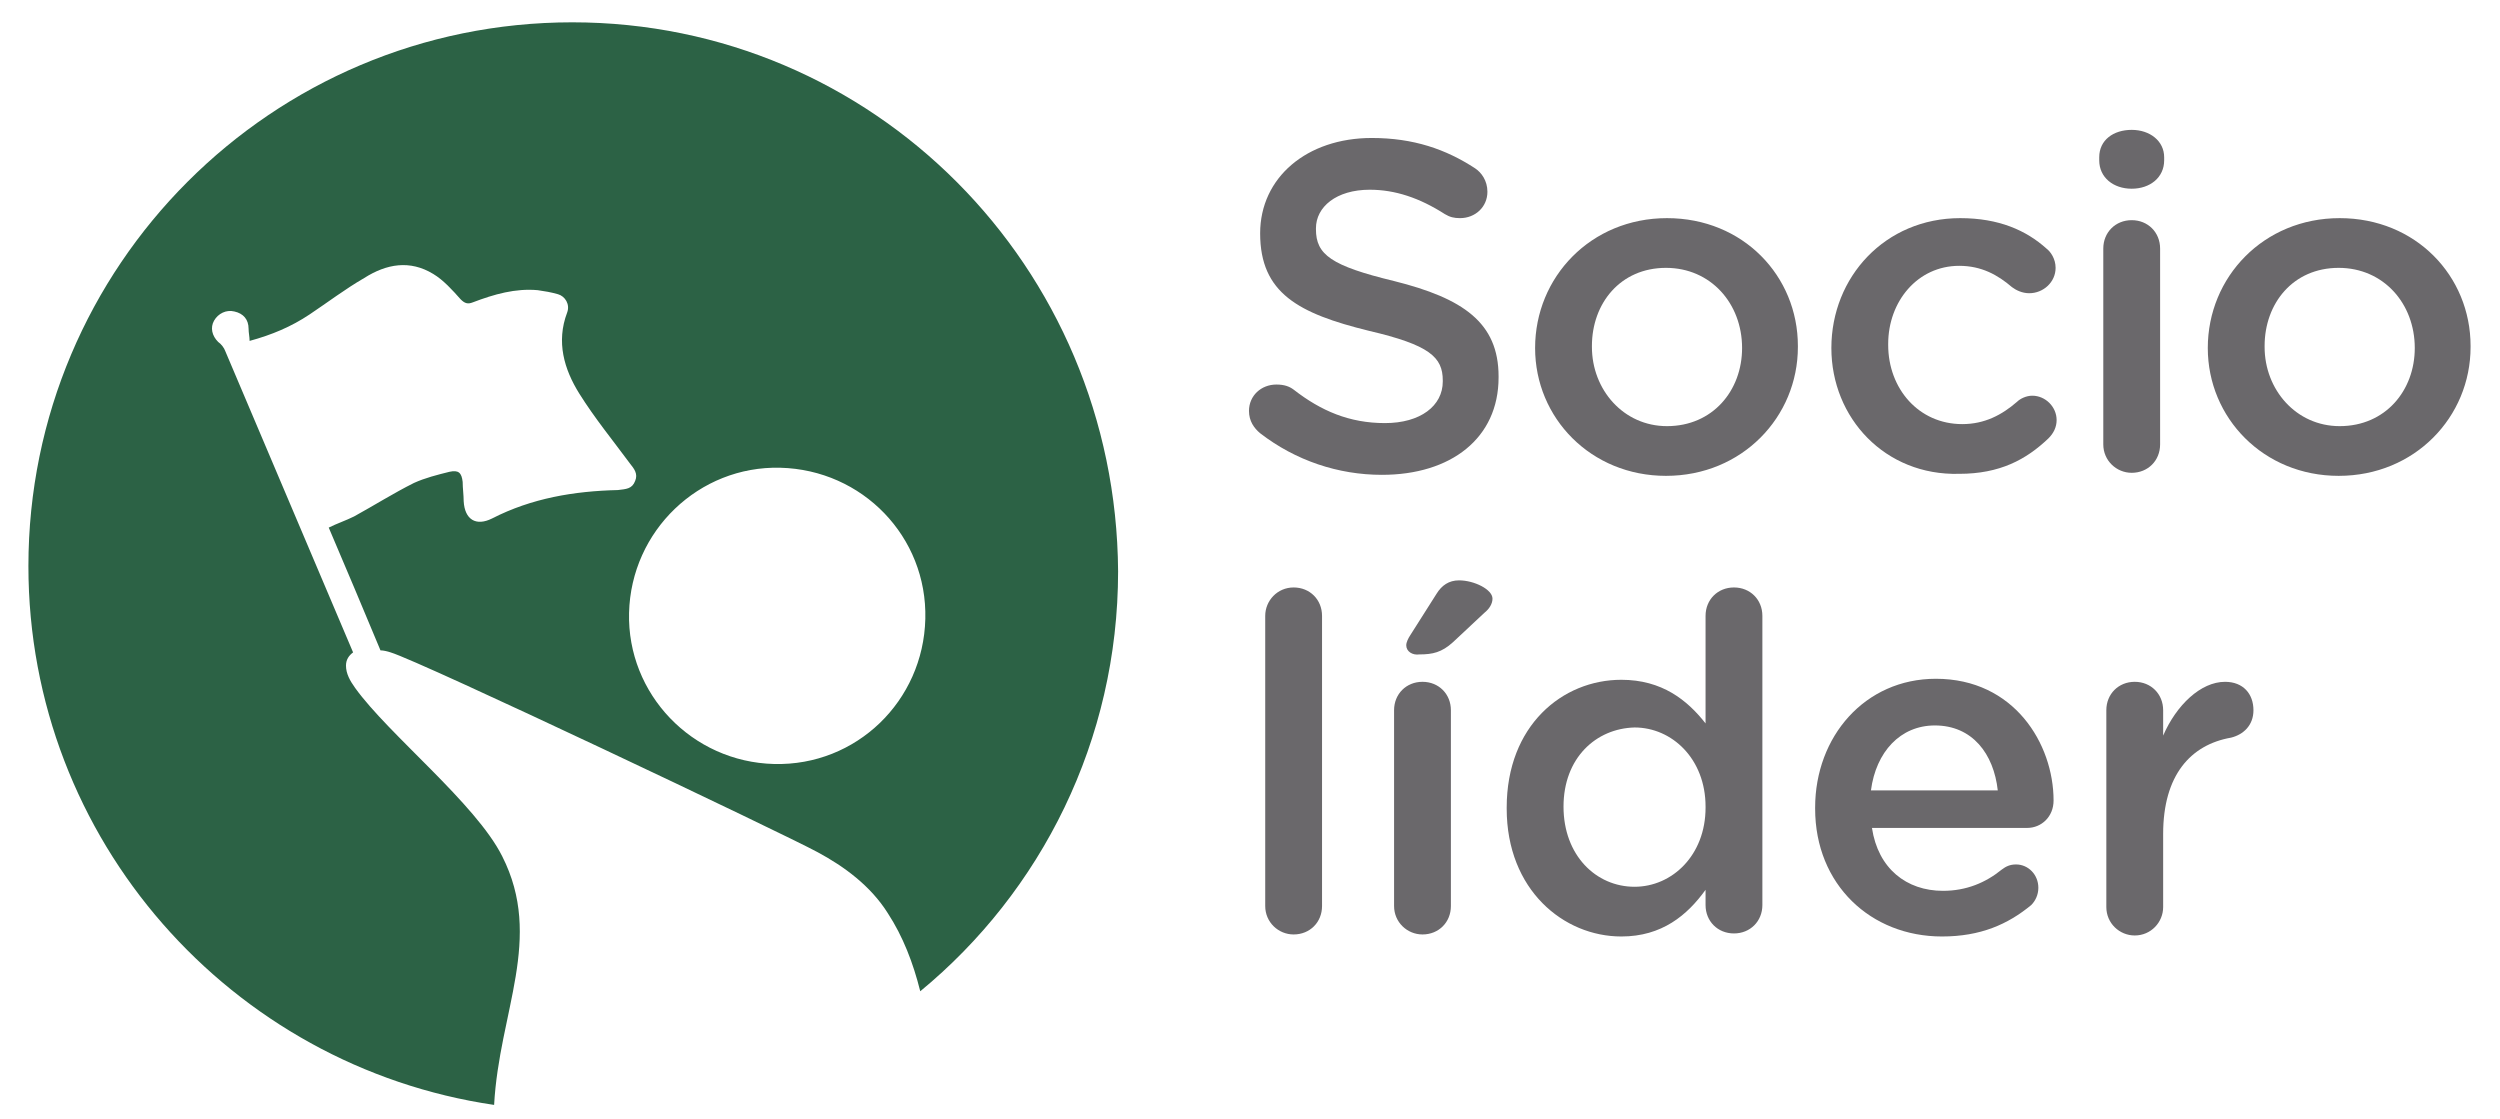 <?xml version="1.0" encoding="utf-8"?>
<!-- Generator: Adobe Illustrator 24.0.1, SVG Export Plug-In . SVG Version: 6.00 Build 0)  -->
<svg version="1.1" id="Capa_1" xmlns="http://www.w3.org/2000/svg" xmlns:xlink="http://www.w3.org/1999/xlink" x="0px" y="0px"
	 viewBox="0 0 246.4 110.3" style="enable-background:new 0 0 246.4 110.3;" xml:space="preserve">
<style type="text/css">
	.st0{fill:#6A686B;}
	.st1{fill:#2C6245;}
</style>
<g>
	<g>
		<path class="st0" d="M124.2,42.7c-0.6-0.5-1.1-1.2-1.1-2.2c0-1.5,1.2-2.6,2.7-2.6c0.8,0,1.3,0.2,1.7,0.5c2.7,2.1,5.5,3.3,9,3.3
			c3.5,0,5.7-1.7,5.7-4.1v-0.1c0-2.3-1.3-3.5-7.3-4.9c-6.9-1.7-10.7-3.7-10.7-9.6V23c0-5.5,4.6-9.4,11-9.4c4.1,0,7.3,1.1,10.2,3
			c0.6,0.4,1.2,1.2,1.2,2.3c0,1.5-1.2,2.6-2.7,2.6c-0.6,0-1-0.1-1.5-0.4c-2.5-1.6-4.9-2.4-7.4-2.4c-3.3,0-5.3,1.7-5.3,3.8v0.1
			c0,2.5,1.5,3.6,7.7,5.1c6.8,1.7,10.3,4.1,10.3,9.4v0.1c0,6-4.7,9.6-11.5,9.6C131.9,46.8,127.7,45.4,124.2,42.7z"/>
		<path class="st0" d="M151.3,34.3L151.3,34.3c0-7,5.5-12.8,13-12.8s12.9,5.7,12.9,12.6v0.1c0,6.9-5.5,12.7-13,12.7
			C156.8,46.9,151.3,41.2,151.3,34.3z M171.7,34.3L171.7,34.3c0-4.4-3.1-7.9-7.5-7.9c-4.5,0-7.3,3.5-7.3,7.7v0.1
			c0,4.2,3.1,7.8,7.4,7.8C168.8,42,171.7,38.5,171.7,34.3z"/>
		<path class="st0" d="M180.5,34.3L180.5,34.3c0-7,5.3-12.8,12.7-12.8c3.8,0,6.5,1.2,8.5,3c0.4,0.3,0.9,1,0.9,1.9
			c0,1.4-1.2,2.5-2.6,2.5c-0.7,0-1.3-0.3-1.7-0.6c-1.4-1.2-3-2.1-5.2-2.1c-4.1,0-7,3.5-7,7.7v0.1c0,4.3,3,7.8,7.3,7.8
			c2.2,0,3.9-0.9,5.4-2.2c0.3-0.3,0.9-0.6,1.5-0.6c1.3,0,2.4,1.1,2.4,2.4c0,0.7-0.3,1.3-0.8,1.8c-2.2,2.1-4.8,3.5-8.8,3.5
			C185.8,46.9,180.5,41.2,180.5,34.3z"/>
		<path class="st0" d="M206.9,15.5c0-1.7,1.4-2.7,3.2-2.7c1.8,0,3.2,1.1,3.2,2.7v0.3c0,1.7-1.4,2.8-3.2,2.8c-1.8,0-3.2-1.1-3.2-2.8
			V15.5z M207.3,24.5c0-1.6,1.2-2.8,2.8-2.8c1.6,0,2.8,1.2,2.8,2.8v19.3c0,1.6-1.2,2.8-2.8,2.8c-1.5,0-2.8-1.2-2.8-2.8V24.5z"/>
		<path class="st0" d="M217.6,34.3L217.6,34.3c0-7,5.5-12.8,13-12.8s12.9,5.7,12.9,12.6v0.1c0,6.9-5.5,12.7-13,12.7
			C223.1,46.9,217.6,41.2,217.6,34.3z M238,34.3L238,34.3c0-4.4-3.1-7.9-7.5-7.9c-4.5,0-7.3,3.5-7.3,7.7v0.1c0,4.2,3.1,7.8,7.4,7.8
			C235.1,42,238,38.5,238,34.3z"/>
		<path class="st0" d="M124.7,60.7c0-1.5,1.2-2.8,2.8-2.8s2.8,1.2,2.8,2.8v28.6c0,1.6-1.2,2.8-2.8,2.8c-1.5,0-2.8-1.2-2.8-2.8V60.7z
			"/>
		<path class="st0" d="M137.4,70c0-1.6,1.2-2.8,2.8-2.8s2.8,1.2,2.8,2.8v19.3c0,1.6-1.2,2.8-2.8,2.8c-1.5,0-2.8-1.2-2.8-2.8V70z
			 M138.6,63.6c0-0.3,0.2-0.7,0.4-1l2.6-4.1c0.5-0.8,1.2-1.3,2.2-1.3c1.5,0,3.3,0.9,3.3,1.8c0,0.5-0.3,1-0.8,1.4l-3.1,2.9
			c-1.1,1-2,1.2-3.3,1.2C139.2,64.6,138.6,64.2,138.6,63.6z"/>
		<path class="st0" d="M173.7,89.2c0,1.6-1.2,2.8-2.8,2.8c-1.6,0-2.8-1.2-2.8-2.8v-1.5c-1.8,2.5-4.3,4.6-8.3,4.6
			c-5.7,0-11.3-4.6-11.3-12.6v-0.1c0-8.1,5.5-12.6,11.3-12.6c4,0,6.5,2,8.3,4.3V60.7c0-1.6,1.2-2.8,2.8-2.8c1.6,0,2.8,1.2,2.8,2.8
			V89.2z M154.1,79.5L154.1,79.5c0,4.8,3.2,7.9,7,7.9c3.7,0,7-3.1,7-7.8v-0.1c0-4.7-3.3-7.8-7-7.8C157.3,71.8,154.1,74.7,154.1,79.5
			z"/>
		<path class="st0" d="M191.4,92.3c-7,0-12.5-5.1-12.5-12.6v-0.1c0-7,4.9-12.7,11.9-12.7c7.7,0,11.6,6.4,11.6,12
			c0,1.6-1.2,2.7-2.6,2.7h-15.3c0.6,4,3.4,6.2,7,6.2c2.3,0,4.2-0.8,5.8-2.1c0.4-0.3,0.8-0.5,1.4-0.5c1.2,0,2.2,1,2.2,2.3
			c0,0.7-0.3,1.3-0.7,1.7C197.9,91.1,195.2,92.3,191.4,92.3z M196.9,77.9c-0.4-3.6-2.5-6.4-6.2-6.4c-3.4,0-5.8,2.6-6.3,6.4H196.9z"
			/>
		<path class="st0" d="M207.6,70c0-1.6,1.2-2.8,2.8-2.8s2.8,1.2,2.8,2.8v2.5c1.3-3,3.7-5.3,6.1-5.3c1.8,0,2.8,1.2,2.8,2.8
			c0,1.5-1,2.4-2.2,2.7c-4,0.7-6.7,3.7-6.7,9.5v7.2c0,1.5-1.2,2.8-2.8,2.8c-1.5,0-2.8-1.2-2.8-2.8V70z"/>
	</g>
</g>
<path class="st1" d="M56.4,2.2c-29.6,0-53.6,24-53.6,53.6c0,27,20,49.3,45.9,53.1c0.5-9.2,4.9-16.4,0.8-24.5
	c-2.6-5.2-11.2-12-14.5-16.6c-0.5-0.7-0.9-1.4-0.9-2.2c0-0.6,0.3-1,0.7-1.3c-4.2-9.9-8.4-19.8-12.6-29.7c-0.1-0.3-0.4-0.7-0.7-0.9
	c-0.6-0.6-0.8-1.4-0.4-2.1c0.4-0.7,1.2-1.1,2-0.9c0.9,0.2,1.4,0.8,1.4,1.7c0,0.4,0.1,0.8,0.1,1.2c2.2-0.6,4.1-1.4,5.9-2.6
	c1.8-1.2,3.5-2.5,5.4-3.6c2.2-1.4,4.5-1.8,6.8-0.4c1,0.6,1.9,1.6,2.7,2.5c0.4,0.4,0.7,0.5,1.2,0.3c2.1-0.8,4.2-1.4,6.4-1.2
	c0.7,0.1,1.3,0.2,2,0.4c0.7,0.2,1.2,1,0.9,1.8c-1.1,2.9-0.3,5.6,1.2,8c1.5,2.4,3.3,4.6,5,6.9c0.4,0.5,0.8,1,0.5,1.7
	c-0.3,0.8-0.9,0.8-1.7,0.9c-4.3,0.1-8.5,0.8-12.4,2.8c-1.6,0.8-2.7,0.1-2.8-1.7c0-0.6-0.1-1.3-0.1-1.9c-0.1-0.9-0.4-1.2-1.3-1
	c-1.2,0.3-2.4,0.6-3.5,1.1c-2,1-3.9,2.2-5.9,3.3c-0.8,0.4-1.7,0.7-2.5,1.1c1.7,4,3.4,8,5.1,12.1c0.3,0,0.7,0.1,1,0.2
	c3,0.9,38.8,17.9,42.1,19.7c2.6,1.4,5.2,3.3,6.9,6c1.5,2.3,2.5,4.9,3.2,7.7c11.9-9.8,19.5-24.7,19.5-41.4C110,26.2,86,2.2,56.4,2.2z
	 M76.3,75.3c-8.1-0.2-14.5-6.9-14.3-14.9c0.2-8.1,6.9-14.5,14.9-14.3C85,46.3,91.4,52.9,91.2,61C91,69.1,84.4,75.5,76.3,75.3z"/>
</svg>
